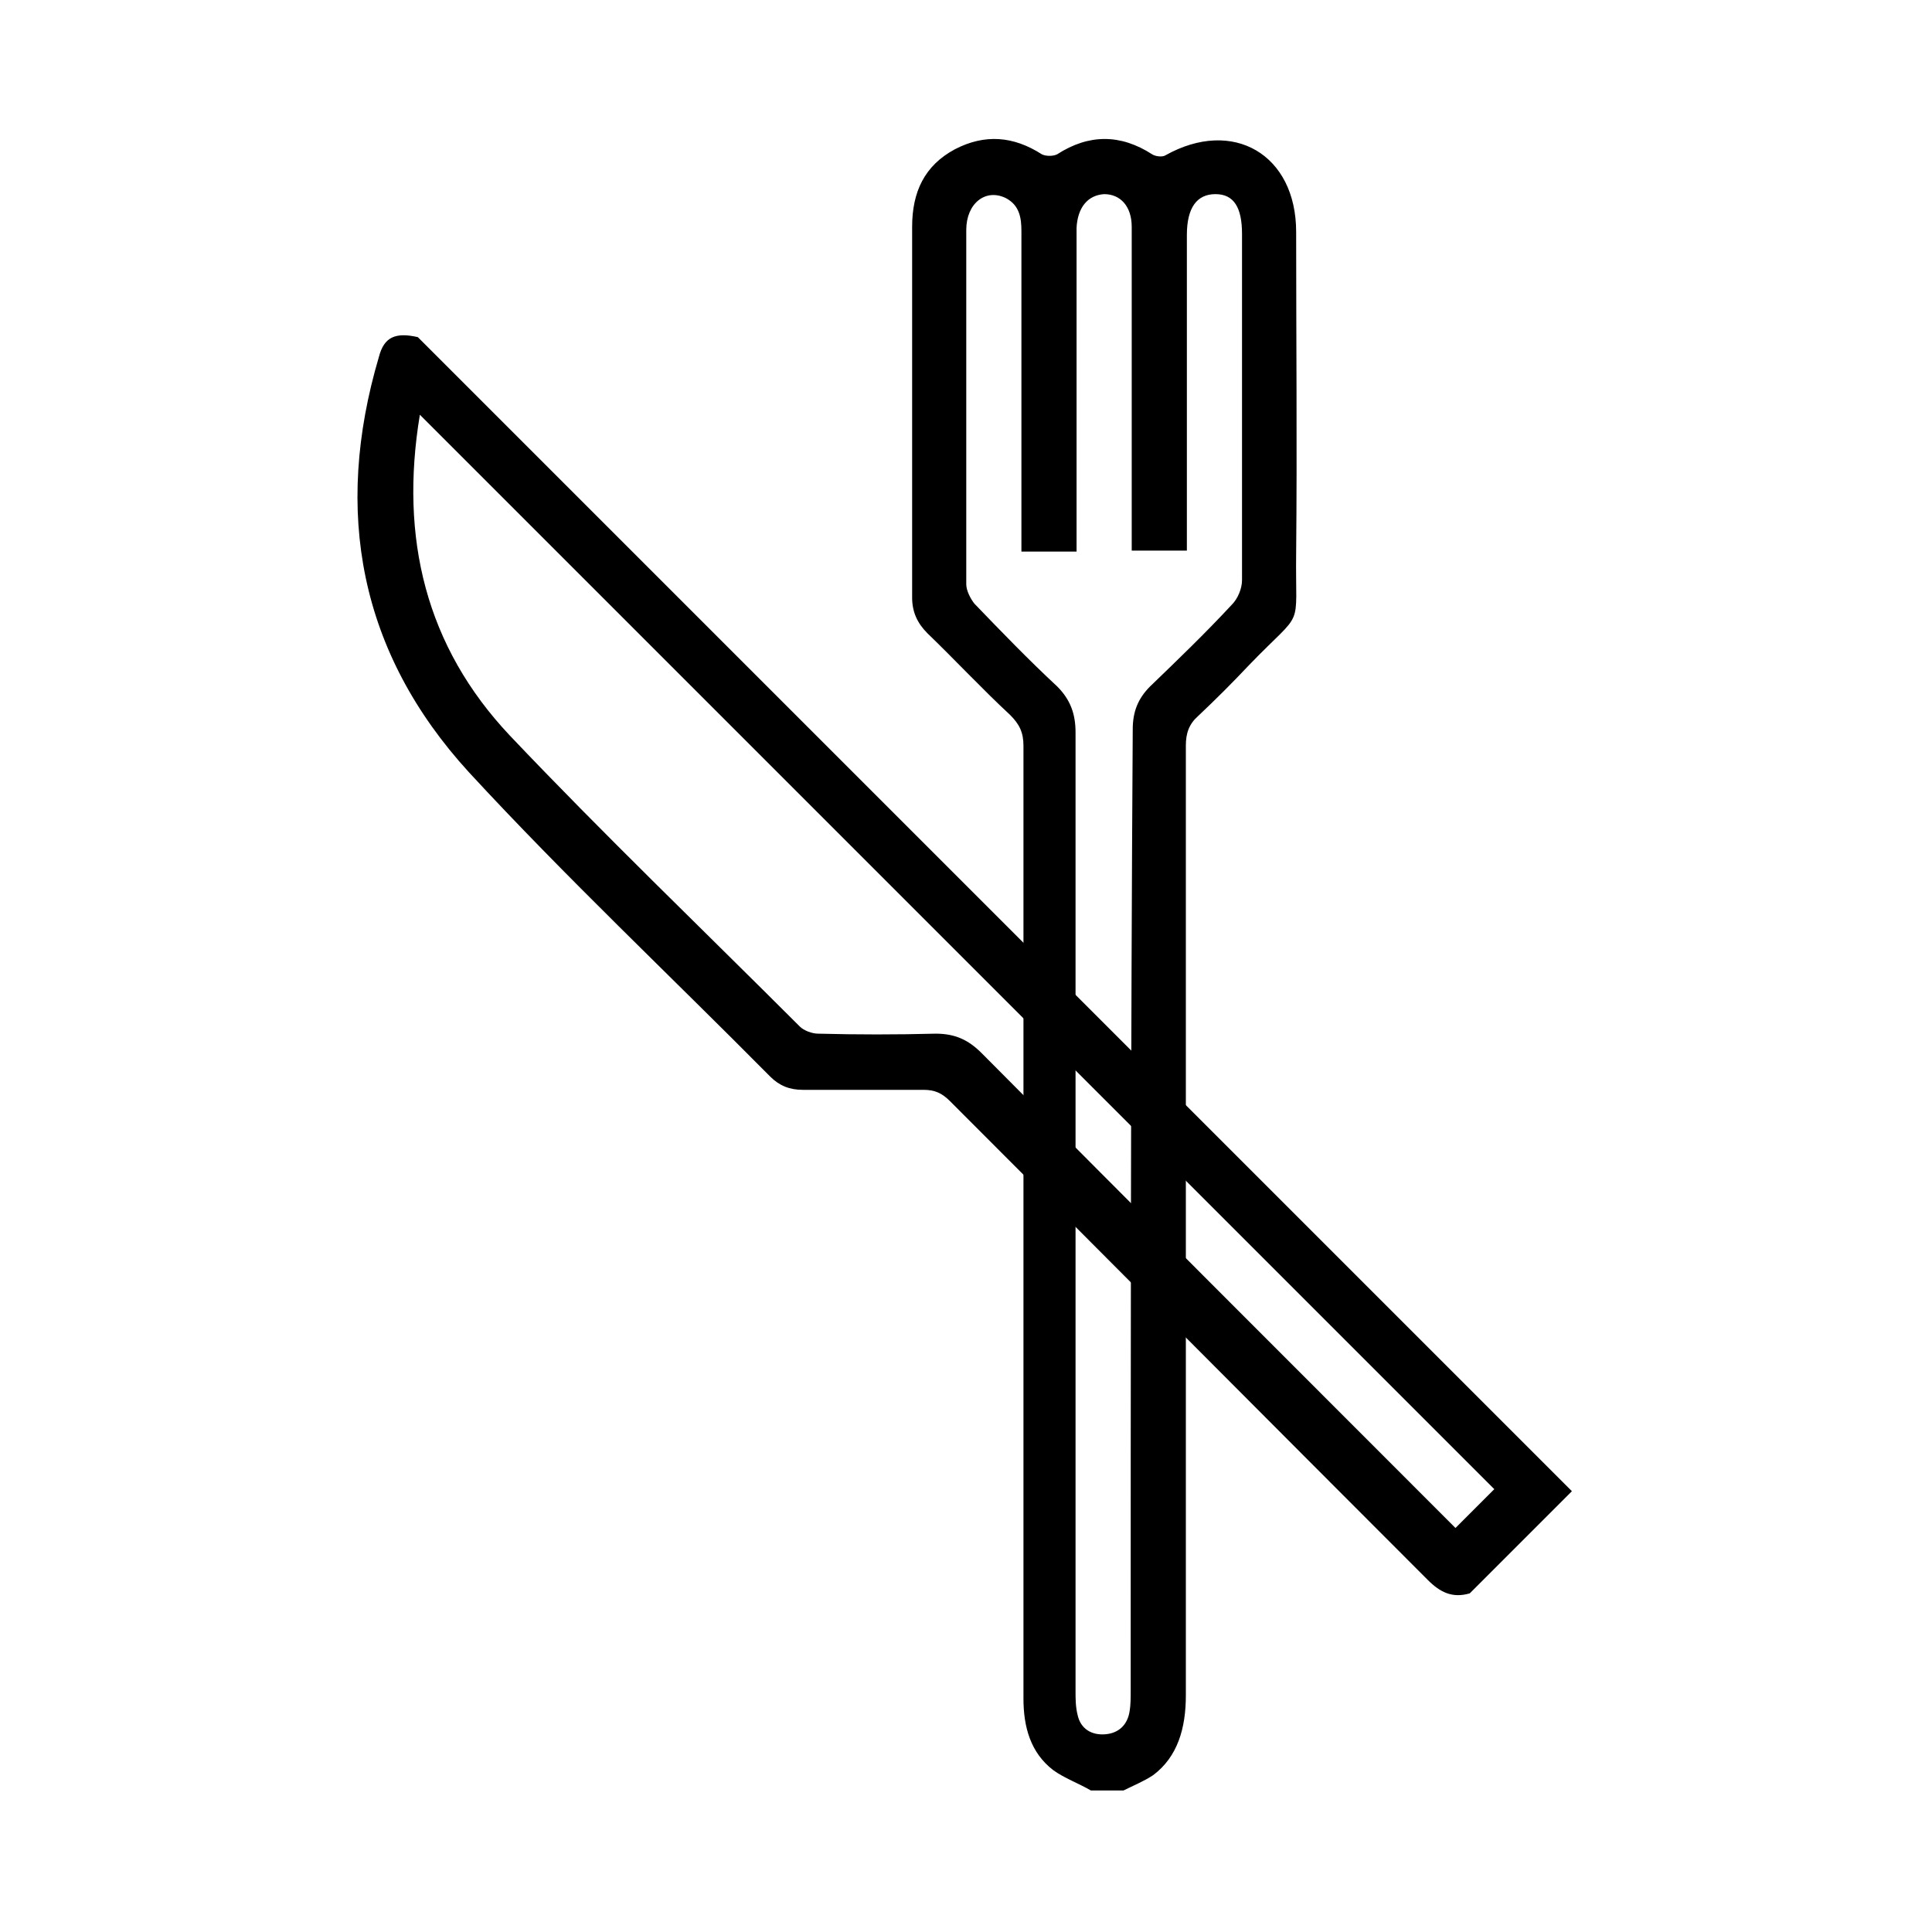 <?xml version="1.0" encoding="UTF-8"?>
<svg xmlns="http://www.w3.org/2000/svg" width="227" height="227" viewBox="0 0 227 227" fill="none">
  <path d="M139.331 199.21C139.331 162.01 139.331 124.81 139.331 87.61C139.331 86.17 139.691 85.09 140.771 84.13C142.811 82.21 144.851 80.17 146.771 78.13C153.371 71.29 152.171 74.41 152.291 64.93C152.411 52.33 152.291 39.85 152.291 27.25C152.291 18.13 144.851 13.81 136.931 18.25C136.571 18.49 135.731 18.37 135.371 18.13C131.651 15.73 127.931 15.73 124.211 18.13C123.731 18.37 122.891 18.37 122.411 18.13C119.051 15.97 115.691 15.73 112.211 17.53C108.611 19.45 107.171 22.57 107.171 26.65C107.171 41.17 107.171 55.69 107.171 70.21C107.171 71.89 107.771 73.21 108.971 74.41C112.211 77.53 115.331 80.89 118.691 84.01C119.771 85.09 120.251 86.05 120.251 87.61C120.251 108.01 120.251 128.41 120.251 148.81C120.251 165.73 120.251 182.65 120.251 199.57C120.251 202.93 121.091 205.93 123.731 207.97C125.051 208.93 126.731 209.53 128.171 210.37C129.491 210.37 130.691 210.37 132.011 210.37C133.211 209.77 134.411 209.29 135.491 208.57C138.371 206.41 139.331 203.05 139.331 199.21ZM132.851 198.61C132.851 199.45 132.851 200.29 132.731 201.01C132.491 202.69 131.411 203.65 129.851 203.77C128.291 203.89 126.971 203.17 126.611 201.49C126.371 200.53 126.371 199.57 126.371 198.73C126.371 161.17 126.371 123.61 126.371 86.05C126.371 83.89 125.771 82.21 124.211 80.65C120.851 77.53 117.611 74.17 114.491 70.93C114.011 70.33 113.531 69.37 113.531 68.65C113.531 54.73 113.531 40.93 113.531 27.01C113.531 23.89 115.811 22.09 118.211 23.29C119.771 24.13 120.011 25.57 120.011 27.13C120.011 38.89 120.011 50.77 120.011 62.53C120.011 63.25 120.011 63.85 120.011 64.81C122.171 64.81 124.211 64.81 126.491 64.81C126.491 64.09 126.491 63.25 126.491 62.53C126.491 51.01 126.491 39.61 126.491 28.09C126.491 27.61 126.491 27.25 126.491 26.77C126.611 24.37 127.811 22.93 129.731 22.81C131.651 22.81 132.971 24.25 132.971 26.65C132.971 38.53 132.971 50.41 132.971 62.29C132.971 63.01 132.971 63.73 132.971 64.69C135.131 64.69 137.171 64.69 139.451 64.69C139.451 63.97 139.451 63.13 139.451 62.41C139.451 50.77 139.451 39.13 139.451 27.61C139.451 24.37 140.651 22.81 142.811 22.81C144.971 22.81 145.931 24.37 145.931 27.49C145.931 41.05 145.931 54.61 145.931 68.17C145.931 69.13 145.451 70.33 144.731 71.05C141.611 74.41 138.371 77.53 135.131 80.65C133.691 82.09 133.091 83.65 133.091 85.69C132.851 123.49 132.851 161.05 132.851 198.61Z" fill="black"></path>
  <path d="M44.531 41.89C39.131 60.13 42.251 76.69 55.091 90.73C66.491 103.09 78.731 114.61 90.491 126.49C91.571 127.57 92.771 128.05 94.331 128.05C99.011 128.05 103.811 128.05 108.491 128.05C109.811 128.05 110.651 128.41 111.611 129.37C130.331 148.09 149.051 166.93 167.771 185.65C169.211 187.09 170.651 187.81 172.691 187.21C176.651 183.25 180.731 179.17 184.691 175.21C139.451 129.97 94.331 84.85 49.091 39.61C46.451 39.01 45.131 39.61 44.531 41.89ZM175.571 174.97C174.131 176.41 172.691 177.85 171.011 179.53C170.531 179.05 170.051 178.57 169.451 177.97C151.451 159.97 133.331 141.85 115.331 123.73C113.771 122.17 112.211 121.45 109.931 121.45C105.371 121.57 100.691 121.57 96.131 121.45C95.411 121.45 94.451 121.09 93.971 120.61C82.571 109.21 70.931 98.05 59.891 86.41C50.051 75.97 46.931 63.25 49.331 48.73C91.571 90.97 133.571 132.97 175.571 174.97Z" fill="black"></path>
</svg>
